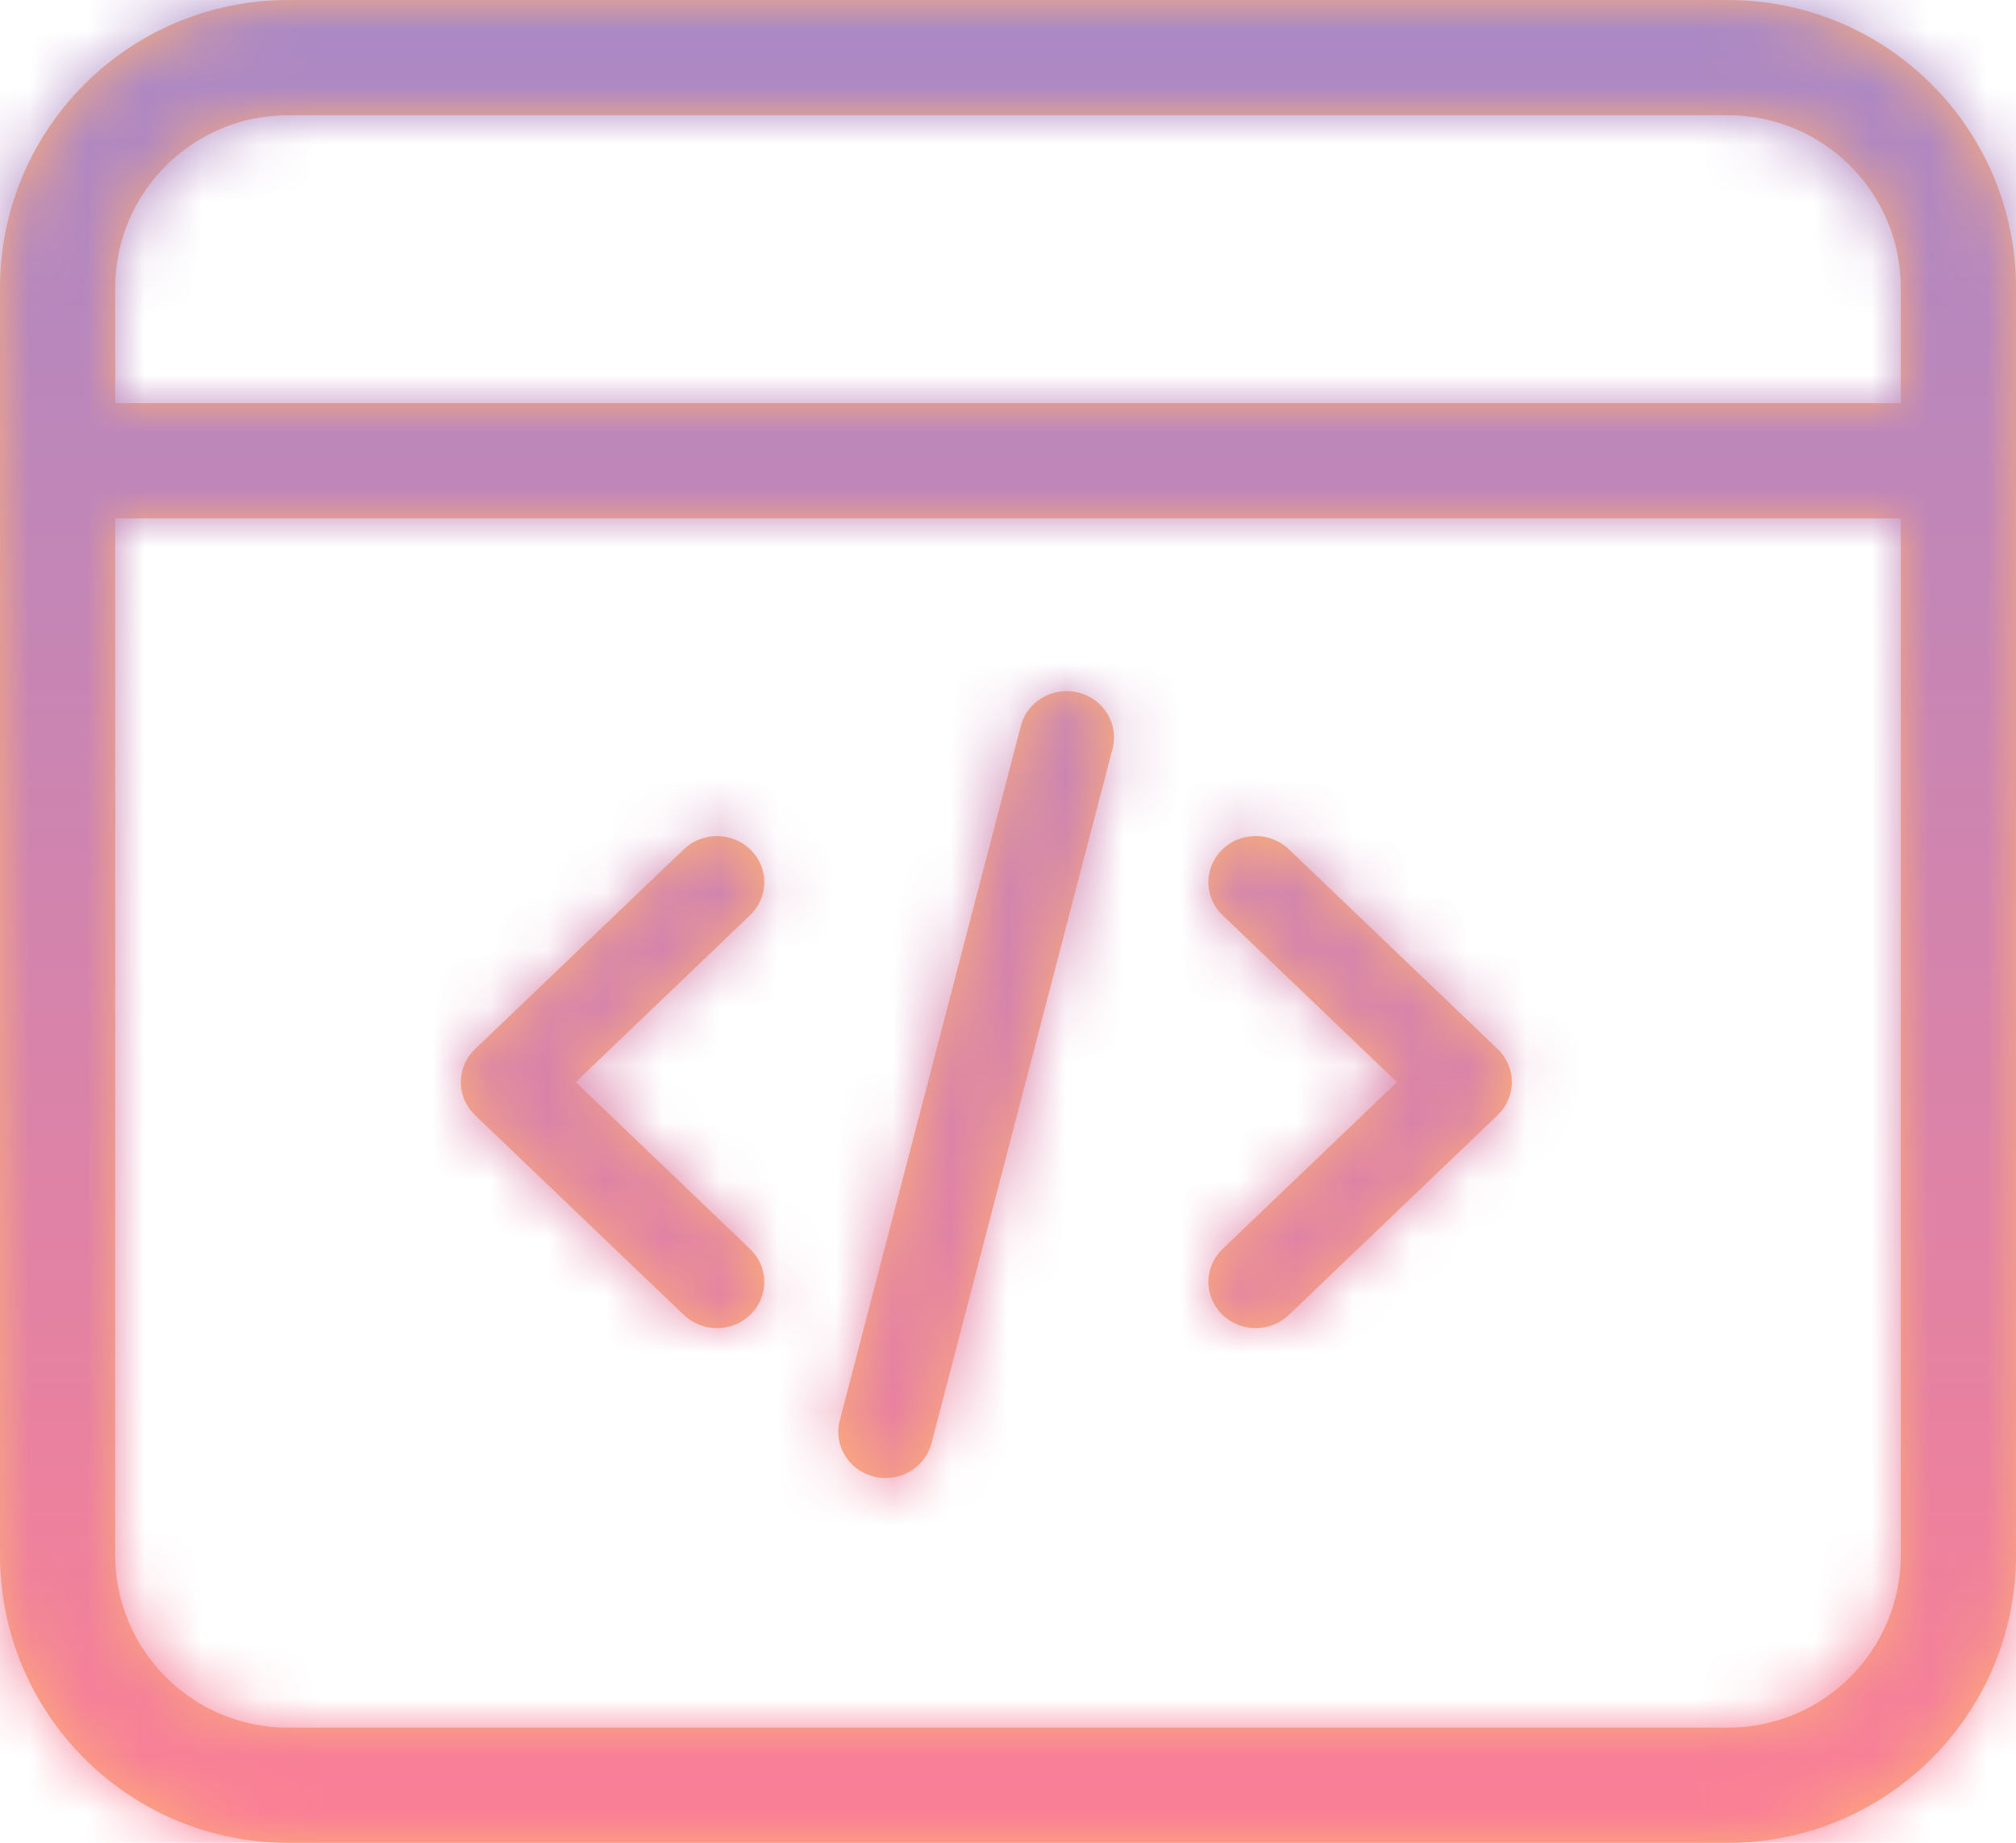 <svg width="35" height="32" viewBox="0 0 35 32" fill="none" xmlns="http://www.w3.org/2000/svg">
<mask id="path-1-inside-1_8_1965" fill="white">
<path fill-rule="evenodd" clip-rule="evenodd" d="M30 2.001H5C3.343 2.001 2 3.344 2 5.001V7.001H33V5.001C33 3.344 31.657 2.001 30 2.001ZM2 27.001V9.001H33V27.001C33 28.658 31.657 30.001 30 30.001H5C3.343 30.001 2 28.658 2 27.001ZM5 0.001C2.239 0.001 0 2.24 0 5.001V27.001C0 29.763 2.239 32.001 5 32.001H30C32.761 32.001 35 29.763 35 27.001V5.001C35 2.24 32.761 0.001 30 0.001H5ZM11.872 14.748C12.196 14.438 12.716 14.443 13.034 14.759C13.352 15.074 13.347 15.582 13.023 15.892L9.995 18.791L13.023 21.69C13.347 22 13.352 22.507 13.034 22.823C12.873 22.983 12.661 23.063 12.448 23.063C12.24 23.063 12.032 22.987 11.872 22.834L8.246 19.363C8.089 19.212 8 19.006 8 18.791C8 18.576 8.089 18.369 8.246 18.219L11.872 14.748ZM22.376 14.748C22.052 14.438 21.532 14.442 21.214 14.758C20.896 15.074 20.901 15.582 21.225 15.892L24.253 18.791L21.225 21.689C20.901 21.999 20.896 22.507 21.214 22.823C21.375 22.983 21.587 23.063 21.8 23.063C22.008 23.063 22.216 22.987 22.376 22.834L26.002 19.363C26.159 19.212 26.248 19.006 26.248 18.791C26.248 18.575 26.159 18.369 26.002 18.218L22.376 14.748ZM17.723 12.605C17.834 12.176 18.281 11.917 18.721 12.026C19.161 12.135 19.427 12.571 19.315 13L16.172 25.062C16.078 25.424 15.743 25.666 15.376 25.666C15.309 25.666 15.241 25.658 15.173 25.641C14.733 25.532 14.467 25.096 14.579 24.667L17.723 12.605Z"/>
</mask>
<path fill-rule="evenodd" clip-rule="evenodd" d="M30 2.001H5C3.343 2.001 2 3.344 2 5.001V7.001H33V5.001C33 3.344 31.657 2.001 30 2.001ZM2 27.001V9.001H33V27.001C33 28.658 31.657 30.001 30 30.001H5C3.343 30.001 2 28.658 2 27.001ZM5 0.001C2.239 0.001 0 2.24 0 5.001V27.001C0 29.763 2.239 32.001 5 32.001H30C32.761 32.001 35 29.763 35 27.001V5.001C35 2.24 32.761 0.001 30 0.001H5ZM11.872 14.748C12.196 14.438 12.716 14.443 13.034 14.759C13.352 15.074 13.347 15.582 13.023 15.892L9.995 18.791L13.023 21.69C13.347 22 13.352 22.507 13.034 22.823C12.873 22.983 12.661 23.063 12.448 23.063C12.24 23.063 12.032 22.987 11.872 22.834L8.246 19.363C8.089 19.212 8 19.006 8 18.791C8 18.576 8.089 18.369 8.246 18.219L11.872 14.748ZM22.376 14.748C22.052 14.438 21.532 14.442 21.214 14.758C20.896 15.074 20.901 15.582 21.225 15.892L24.253 18.791L21.225 21.689C20.901 21.999 20.896 22.507 21.214 22.823C21.375 22.983 21.587 23.063 21.8 23.063C22.008 23.063 22.216 22.987 22.376 22.834L26.002 19.363C26.159 19.212 26.248 19.006 26.248 18.791C26.248 18.575 26.159 18.369 26.002 18.218L22.376 14.748ZM17.723 12.605C17.834 12.176 18.281 11.917 18.721 12.026C19.161 12.135 19.427 12.571 19.315 13L16.172 25.062C16.078 25.424 15.743 25.666 15.376 25.666C15.309 25.666 15.241 25.658 15.173 25.641C14.733 25.532 14.467 25.096 14.579 24.667L17.723 12.605Z" fill="#FCAF78"/>
<path d="M2 7.001H0.667V8.335H2V7.001ZM33 7.001V8.335H34.333V7.001H33ZM2 9.001V7.668H0.667V9.001H2ZM33 9.001H34.333V7.668H33V9.001ZM13.034 14.759L12.094 15.704L12.095 15.704L13.034 14.759ZM11.872 14.748L10.951 13.784L10.95 13.784L11.872 14.748ZM13.023 15.892L13.945 16.855L13.945 16.855L13.023 15.892ZM9.995 18.791L9.073 17.828L8.066 18.791L9.073 19.754L9.995 18.791ZM13.023 21.69L12.101 22.653L12.101 22.653L13.023 21.69ZM13.034 22.823L12.094 21.878L12.094 21.878L13.034 22.823ZM11.872 22.834L12.794 21.871L12.794 21.871L11.872 22.834ZM8.246 19.363L7.324 20.326L7.324 20.326L8.246 19.363ZM8.246 18.219L7.324 17.256L7.324 17.256L8.246 18.219ZM21.214 14.758L20.274 13.812L20.274 13.813L21.214 14.758ZM22.376 14.748L23.298 13.784L23.297 13.784L22.376 14.748ZM21.225 15.892L22.147 14.929L22.147 14.929L21.225 15.892ZM24.253 18.791L25.175 19.754L26.182 18.791L25.175 17.828L24.253 18.791ZM21.225 21.689L22.147 22.653L22.147 22.653L21.225 21.689ZM21.214 22.823L22.154 21.878L22.154 21.878L21.214 22.823ZM22.376 22.834L23.297 23.798L23.298 23.797L22.376 22.834ZM26.002 19.363L26.924 20.326L26.924 20.326L26.002 19.363ZM26.002 18.218L26.924 17.255L26.924 17.255L26.002 18.218ZM18.721 12.026L19.042 10.732L19.042 10.732L18.721 12.026ZM17.723 12.605L19.013 12.942L19.013 12.941L17.723 12.605ZM19.315 13L20.605 13.337L20.606 13.336L19.315 13ZM16.172 25.062L17.462 25.398L17.462 25.398L16.172 25.062ZM15.173 25.641L15.494 24.347L15.494 24.347L15.173 25.641ZM14.579 24.667L13.289 24.331L13.289 24.331L14.579 24.667ZM5 3.335H30V0.668H5V3.335ZM3.333 5.001C3.333 4.081 4.08 3.335 5 3.335V0.668C2.607 0.668 0.667 2.608 0.667 5.001H3.333ZM3.333 7.001V5.001H0.667V7.001H3.333ZM33 5.668H2V8.335H33V5.668ZM31.667 5.001V7.001H34.333V5.001H31.667ZM30 3.335C30.921 3.335 31.667 4.081 31.667 5.001H34.333C34.333 2.608 32.393 0.668 30 0.668V3.335ZM0.667 9.001V27.001H3.333V9.001H0.667ZM33 7.668H2V10.335H33V7.668ZM34.333 27.001V9.001H31.667V27.001H34.333ZM30 31.335C32.393 31.335 34.333 29.395 34.333 27.001H31.667C31.667 27.922 30.921 28.668 30 28.668V31.335ZM5 31.335H30V28.668H5V31.335ZM0.667 27.001C0.667 29.395 2.607 31.335 5 31.335V28.668C4.08 28.668 3.333 27.922 3.333 27.001H0.667ZM1.333 5.001C1.333 2.976 2.975 1.335 5 1.335V-1.332C1.502 -1.332 -1.333 1.503 -1.333 5.001H1.333ZM1.333 27.001V5.001H-1.333V27.001H1.333ZM5 30.668C2.975 30.668 1.333 29.026 1.333 27.001H-1.333C-1.333 30.499 1.502 33.335 5 33.335V30.668ZM30 30.668H5V33.335H30V30.668ZM33.667 27.001C33.667 29.026 32.025 30.668 30 30.668V33.335C33.498 33.335 36.333 30.499 36.333 27.001H33.667ZM33.667 5.001V27.001H36.333V5.001H33.667ZM30 1.335C32.025 1.335 33.667 2.976 33.667 5.001H36.333C36.333 1.503 33.498 -1.332 30 -1.332V1.335ZM5 1.335H30V-1.332H5V1.335ZM13.975 13.813C13.143 12.987 11.797 12.975 10.951 13.784L12.794 15.711C12.596 15.901 12.29 15.899 12.094 15.704L13.975 13.813ZM13.945 16.855C14.809 16.028 14.825 14.658 13.974 13.813L12.095 15.704C11.88 15.491 11.885 15.136 12.101 14.929L13.945 16.855ZM10.917 19.754L13.945 16.855L12.101 14.929L9.073 17.828L10.917 19.754ZM13.945 20.727L10.917 17.828L9.073 19.754L12.101 22.653L13.945 20.727ZM13.974 23.769C14.824 22.924 14.81 21.555 13.945 20.726L12.101 22.653C11.884 22.445 11.88 22.09 12.094 21.878L13.974 23.769ZM12.448 24.397C12.993 24.397 13.55 24.191 13.975 23.768L12.094 21.878C12.197 21.775 12.328 21.73 12.448 21.73V24.397ZM10.95 23.797C11.372 24.201 11.916 24.397 12.448 24.397V21.73C12.564 21.73 12.693 21.773 12.794 21.871L10.95 23.797ZM7.324 20.326L10.95 23.797L12.794 21.871L9.168 18.4L7.324 20.326ZM6.667 18.791C6.667 19.375 6.908 19.927 7.324 20.326L9.168 18.4C9.27 18.497 9.333 18.637 9.333 18.791H6.667ZM7.324 17.256C6.908 17.654 6.667 18.206 6.667 18.791H9.333C9.333 18.945 9.27 19.085 9.168 19.182L7.324 17.256ZM10.95 13.784L7.324 17.256L9.168 19.182L12.794 15.711L10.95 13.784ZM22.153 15.704C21.959 15.898 21.652 15.901 21.454 15.711L23.297 13.784C22.451 12.974 21.105 12.987 20.274 13.812L22.153 15.704ZM22.147 14.929C22.364 15.136 22.368 15.491 22.154 15.704L20.274 13.813C19.424 14.657 19.438 16.027 20.303 16.855L22.147 14.929ZM25.175 17.828L22.147 14.929L20.303 16.855L23.331 19.754L25.175 17.828ZM22.147 22.653L25.175 19.754L23.331 17.828L20.303 20.726L22.147 22.653ZM22.154 21.878C22.368 22.09 22.364 22.445 22.147 22.653L20.303 20.726C19.438 21.554 19.424 22.924 20.274 23.768L22.154 21.878ZM21.8 21.73C21.92 21.73 22.051 21.775 22.154 21.878L20.273 23.768C20.698 24.191 21.255 24.396 21.8 24.396V21.73ZM21.454 21.87C21.555 21.773 21.683 21.73 21.8 21.73V24.396C22.333 24.396 22.876 24.2 23.297 23.798L21.454 21.87ZM25.08 18.4L21.454 21.871L23.298 23.797L26.924 20.326L25.08 18.4ZM24.915 18.791C24.915 18.637 24.978 18.497 25.08 18.4L26.924 20.326C27.34 19.928 27.581 19.375 27.581 18.791H24.915ZM25.08 19.182C24.978 19.084 24.915 18.944 24.915 18.791H27.581C27.581 18.207 27.34 17.654 26.924 17.255L25.08 19.182ZM21.454 15.711L25.08 19.182L26.924 17.255L23.298 13.784L21.454 15.711ZM19.042 10.732C17.92 10.454 16.734 11.107 16.432 12.27L19.013 12.941C18.934 13.245 18.642 13.38 18.4 13.32L19.042 10.732ZM20.606 13.336C20.911 12.162 20.175 11.013 19.042 10.732L18.4 13.32C18.146 13.257 17.943 12.981 18.025 12.665L20.606 13.336ZM17.462 25.398L20.605 13.337L18.025 12.664L14.882 24.726L17.462 25.398ZM15.376 26.999C16.315 26.999 17.206 26.381 17.462 25.398L14.882 24.726C14.949 24.468 15.171 24.333 15.376 24.333V26.999ZM14.852 26.935C15.026 26.978 15.202 26.999 15.376 26.999V24.333C15.416 24.333 15.456 24.338 15.494 24.347L14.852 26.935ZM13.289 24.331C12.983 25.505 13.719 26.654 14.852 26.935L15.494 24.347C15.748 24.41 15.952 24.687 15.87 25.003L13.289 24.331ZM16.432 12.269L13.289 24.331L15.87 25.003L19.013 12.942L16.432 12.269Z" fill="url(#paint0_linear_8_1965)" mask="url(#path-1-inside-1_8_1965)"/>
<defs>
<linearGradient id="paint0_linear_8_1965" x1="17.5" y1="0.001" x2="17.5" y2="32.001" gradientUnits="userSpaceOnUse">
<stop stop-color="#AA89C5"/>
<stop offset="1" stop-color="#FB7F95"/>
</linearGradient>
</defs>
</svg>
